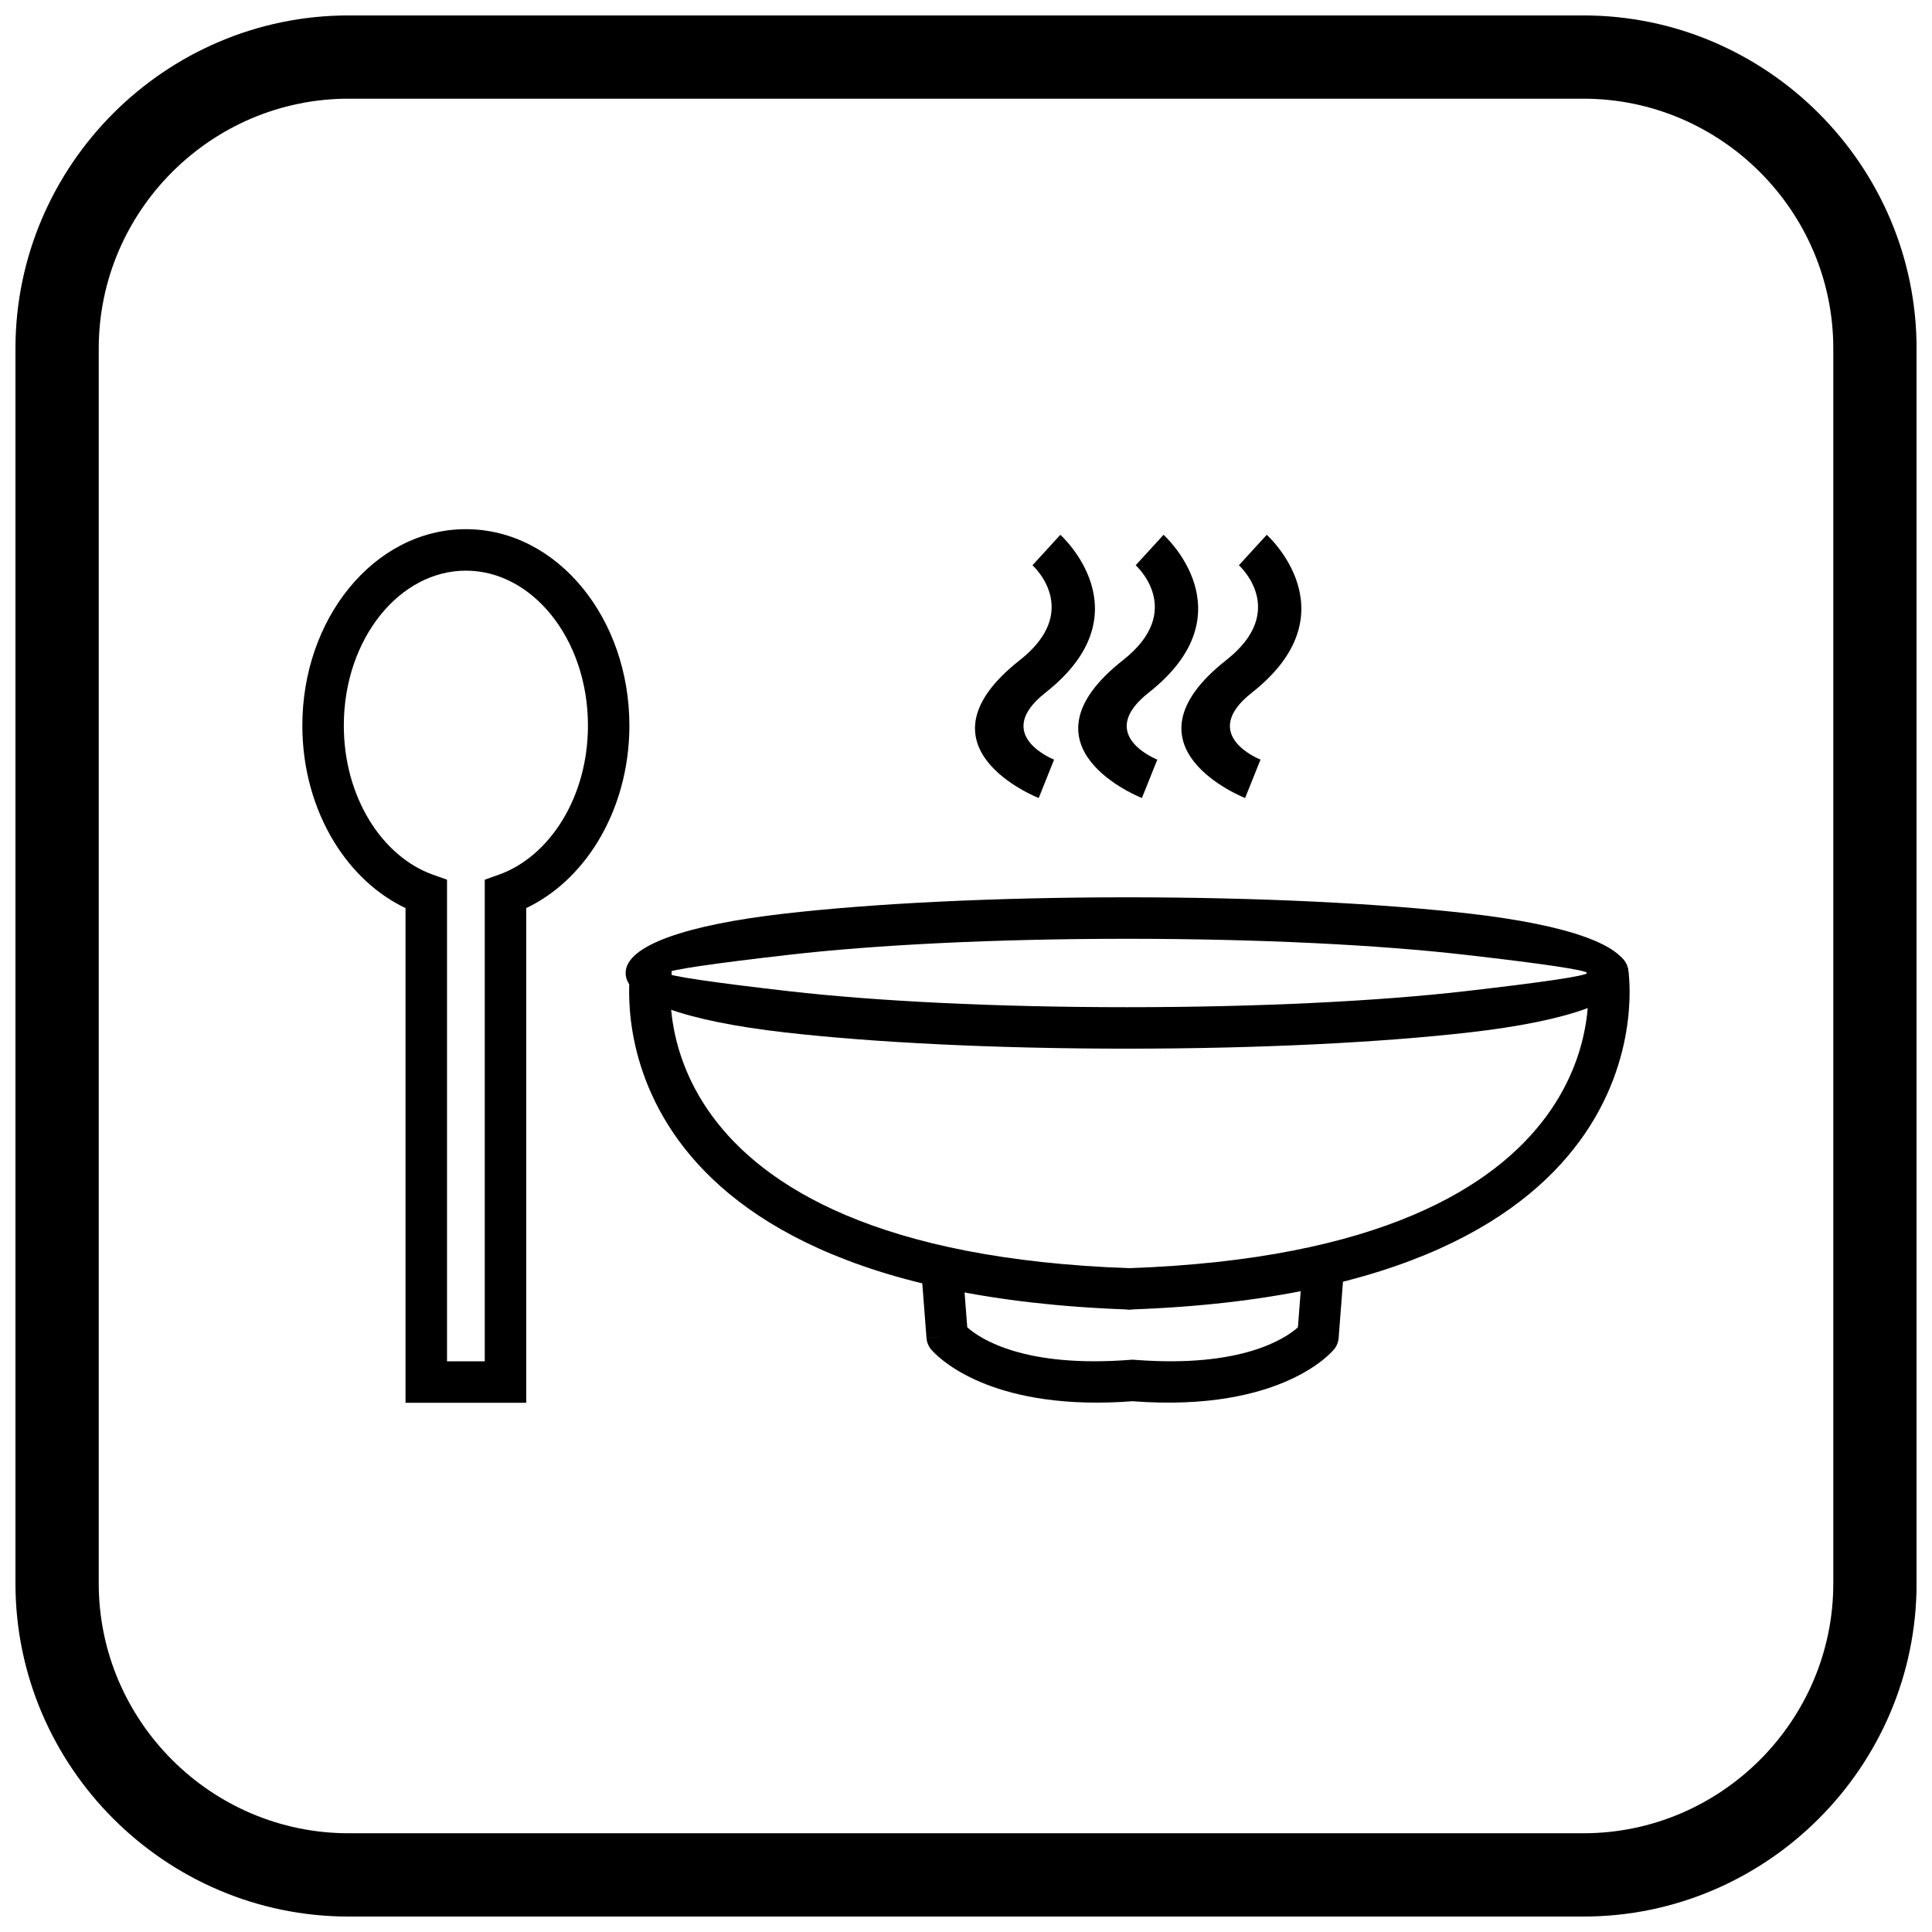 <?xml version="1.0" encoding="UTF-8"?>
<!-- The Best Svg Icon site in the world: iconSvg.co, Visit us! https://iconsvg.co -->
<svg width="800px" height="800px" version="1.1" viewBox="144 144 512 512" xmlns="http://www.w3.org/2000/svg">
 <defs>
  <clipPath id="a">
   <path d="m148.09 148.09h503.81v503.81h-503.81z"/>
  </clipPath>
 </defs>
 <path d="m442.68 392.79c-35.012 0-66.637 1.613-89.453 4.223-20.043 2.289-32.438 4.086-32.438 4.84 0 0.758 12.398 2.551 32.438 4.84 22.82 2.609 54.441 4.223 89.453 4.223 35.012 0 66.637-1.613 89.453-4.223 20.043-2.289 32.438-4.086 32.438-4.84 0-0.758-12.398-2.551-32.438-4.84-22.82-2.609-54.441-4.223-89.453-4.223zm-90.699-6.684c23.285-2.66 55.359-4.309 90.699-4.309s67.414 1.645 90.699 4.309c26.062 2.981 42.184 8.465 42.184 15.746 0 7.285-16.121 12.77-42.184 15.746-23.285 2.66-55.359 4.309-90.699 4.309s-67.414-1.645-90.699-4.309c-26.062-2.981-42.184-8.465-42.184-15.746 0-7.285 16.121-12.77 42.184-15.746z"/>
 <path d="m575.51 401.07c-0.426-3-3.207-5.086-6.203-4.66-3 0.426-5.086 3.207-4.66 6.203 0.031 0.207 11.812 72.828-121.52 77.465-3.023 0.094-5.398 2.625-5.305 5.648 0.094 3.023 2.625 5.398 5.648 5.305 145.71-5.066 132.08-89.719 132.04-89.961z"/>
 <path d="m321.94 402.62c0.426-3-1.66-5.777-4.66-6.203-3-0.426-5.777 1.66-6.203 4.66-0.035 0.242-13.664 84.895 132.04 89.961 3.023 0.094 5.551-2.281 5.648-5.305 0.094-3.023-2.281-5.551-5.305-5.648-133.34-4.637-121.55-77.258-121.52-77.465z"/>
 <path d="m399.07 479.5c-0.227-3.023-2.859-5.293-5.883-5.066-3.023 0.227-5.293 2.859-5.066 5.883l1.406 18.219 5.477-0.406-5.481 0.422c0.109 1.414 0.746 2.664 1.699 3.566 2.656 2.836 17 15.949 52.918 13.223 40.156 3.047 53.348-13.707 53.387-13.754l-4.25-3.457 4.266 3.465c0.793-0.973 1.195-2.137 1.23-3.305l1.387-17.973c0.227-3.023-2.043-5.656-5.066-5.883-3.023-0.227-5.656 2.043-5.883 5.066l-1.254 16.254c-3.312 2.957-14.922 10.809-43.172 8.617-0.352-0.039-0.711-0.051-1.074-0.02v0.004c-28.398 2.246-40.059-5.637-43.379-8.605l-1.254-16.254z"/>
 <path d="m479.7 285.73c0.066 0.059 23.016 20.609-3.941 41.832-14.305 11.262 2.242 17.723 2.289 17.742l-4.078 10.176c-0.098-0.039-34.363-13.426-4.992-36.551 16.723-13.164 3.375-25.094 3.34-25.129l7.387-8.074z"/>
 <path d="m452.35 285.73c0.066 0.059 23.016 20.609-3.941 41.832-14.305 11.262 2.242 17.723 2.289 17.742l-4.078 10.176c-0.098-0.039-34.363-13.426-4.992-36.551 16.719-13.164 3.375-25.094 3.34-25.129l7.387-8.074z"/>
 <path d="m425 285.73c0.066 0.059 23.016 20.609-3.941 41.832-14.305 11.262 2.242 17.723 2.289 17.742l-4.078 10.176c-0.098-0.039-34.363-13.426-4.992-36.551 16.719-13.164 3.375-25.094 3.34-25.129l7.387-8.074z"/>
 <path d="m267.46 295.23c-8.723 0-16.684 4.43-22.508 11.59-6.078 7.477-9.836 17.883-9.836 29.453 0 9.461 2.516 18.145 6.762 25.086 4.223 6.902 10.129 12.062 16.914 14.465l3.672 1.301v127.63h10v-127.63l3.672-1.301c6.781-2.402 12.691-7.559 16.914-14.465 4.246-6.941 6.762-15.625 6.762-25.086 0-11.566-3.758-21.977-9.836-29.453-5.824-7.16-13.785-11.59-22.508-11.59zm-31.008 4.68c7.871-9.684 18.832-15.672 31.008-15.672 12.176 0 23.137 5.988 31.008 15.672 7.617 9.367 12.328 22.23 12.328 36.363 0 11.512-3.125 22.18-8.391 30.797-4.773 7.809-11.324 13.953-18.953 17.582v131.1h-31.984v-131.1c-7.629-3.629-14.18-9.773-18.953-17.582-5.269-8.617-8.391-19.285-8.391-30.797 0-14.133 4.711-26.996 12.328-36.363z"/>
 <g clip-path="url(#a)">
  <path d="m236.37 148.09h327.27c48.551 0 88.273 39.723 88.273 88.273v327.27c0 48.551-39.723 88.273-88.273 88.273h-327.27c-48.551 0-88.273-39.723-88.273-88.273v-327.27c0-48.551 39.723-88.273 88.273-88.273zm0 22.066h327.27c36.414 0 66.203 29.793 66.203 66.203v327.27c0 36.414-29.793 66.203-66.203 66.203h-327.27c-36.414 0-66.203-29.793-66.203-66.203v-327.27c0-36.414 29.793-66.203 66.203-66.203z" fill-rule="evenodd"/>
 </g>
</svg>